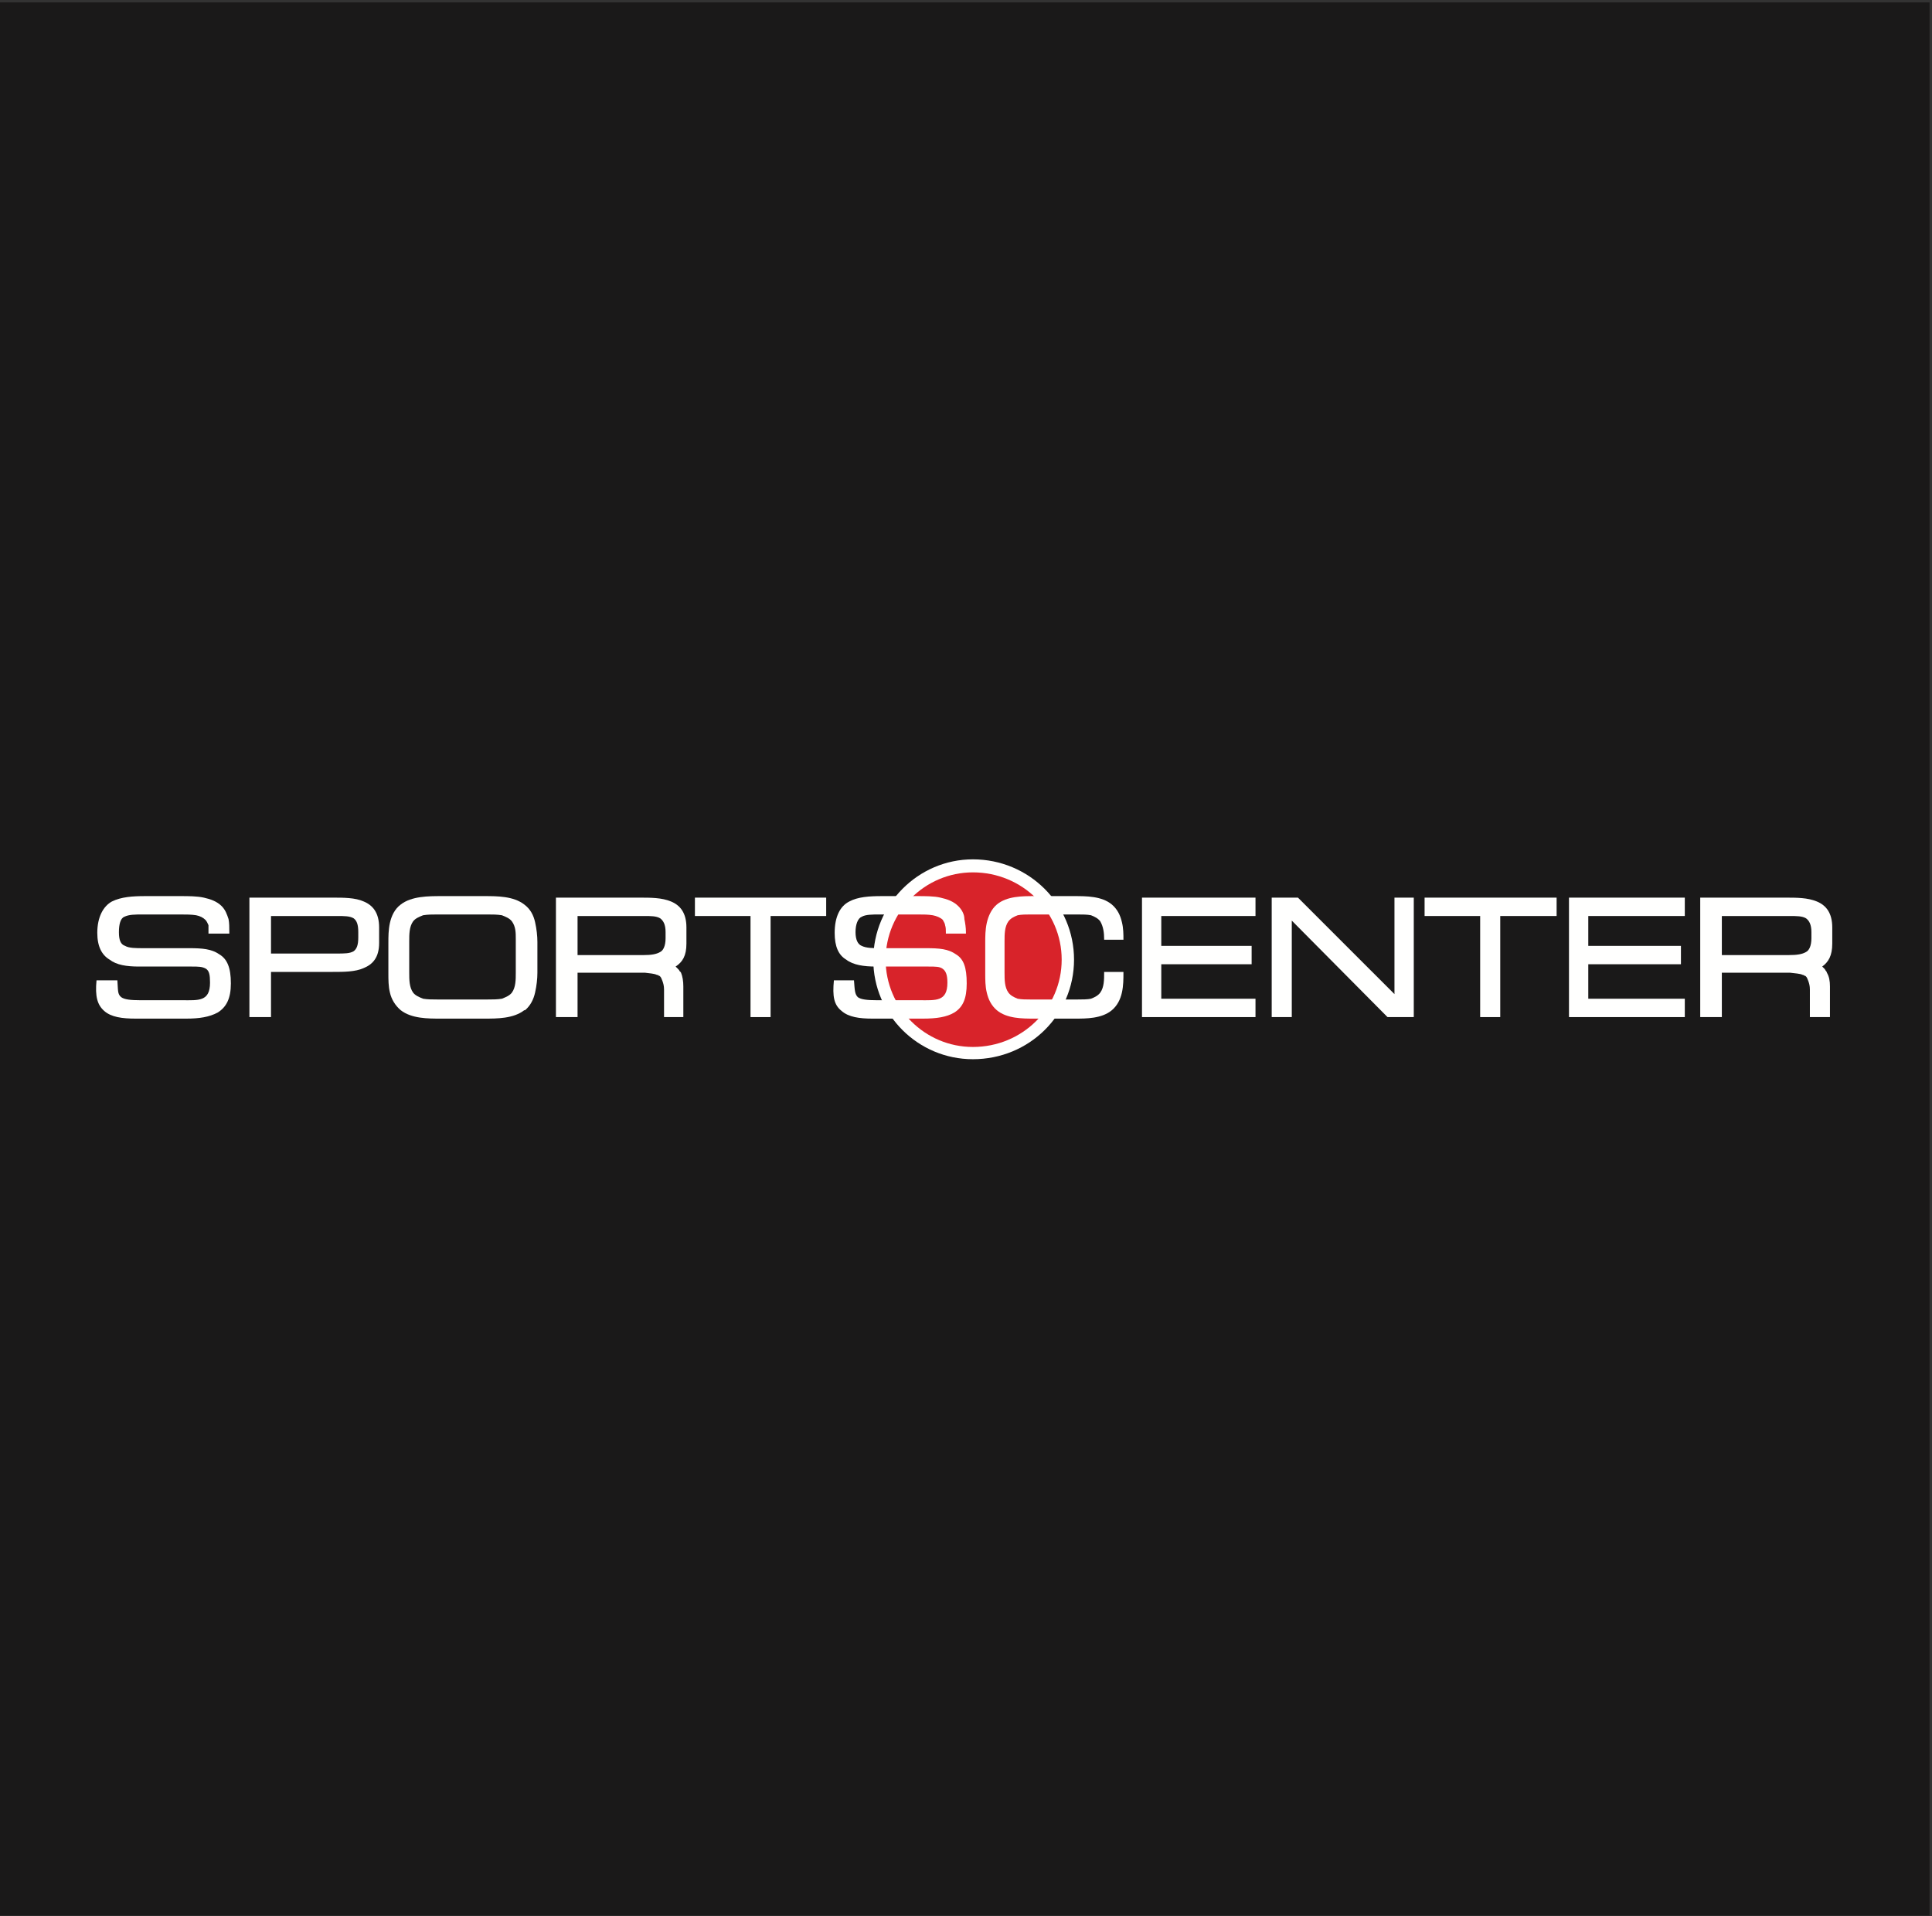 <?xml version="1.0" encoding="UTF-8"?>
<svg width="120px" height="119px" viewBox="0 0 120 119" version="1.1" xmlns="http://www.w3.org/2000/svg" xmlns:xlink="http://www.w3.org/1999/xlink">
    <rect x="0" y="0" width="120" height="119" fill="#333333" stroke="none"/>
    <!-- Generator: Sketch 64 (93537) - https://sketch.com -->
    <title>ESPN_Sports_Center_logo</title>
    <desc>Created with Sketch.</desc>
    <g id="ESPN_page" stroke="none" stroke-width="1" fill="none" fill-rule="evenodd">
        <g id="ESPN_Large_2" transform="translate(-673, -2447)">
            <g id="Top_Sports_programs" transform="translate(0, 2194)">
                <g id="channels" transform="translate(643, 60)">
                    <g transform="translate(30, 182)" id="Blocks/Small/3Column/Boxes">
                        <g>
                            <g id="content_box">
                                <g id="content">
                                    <g id="ESPN_Sports_Center_logo" transform="translate(0, 11)">
                                        <polygon id="Fill-1" fill="#1A1919" points="0 118.963 119.848 118.963 119.848 0.15 0 0.15"></polygon>
                                        <path d="M60.428,65.782 C63.929,65.782 66.71,63.023 66.71,59.599 C66.71,56.175 63.929,53.369 60.428,53.369 C57.022,53.369 54.241,56.175 54.241,59.599 C54.241,63.023 57.022,65.782 60.428,65.782" id="Fill-2" fill="#FFFFFE"></path>
                                        <path d="M60.428,65.021 C63.497,65.021 65.943,62.595 65.943,59.599 C65.943,56.603 63.497,54.178 60.428,54.178 C57.454,54.178 55.008,56.603 55.008,59.599 C55.008,62.595 57.454,65.021 60.428,65.021" id="Fill-3" fill="#D8232A"></path>
                                        <polyline id="Fill-4" fill="#FFFFFE" points="80.042 63.166 78.988 63.166 78.988 55.747 80.618 55.747 80.666 55.794 86.613 61.739 86.613 55.747 87.812 55.747 87.812 63.166 86.182 63.166 86.133 63.118 80.235 57.174 80.235 63.166 80.042 63.166"></polyline>
                                        <polyline id="Fill-5" fill="#FFFFFE" points="70.931 62.976 70.931 55.747 77.981 55.747 77.981 56.888 72.129 56.888 72.129 58.743 77.741 58.743 77.741 59.884 72.129 59.884 72.129 62.025 77.981 62.025 77.981 63.166 70.931 63.166 70.931 62.976"></polyline>
                                        <polyline id="Fill-6" fill="#FFFFFE" points="97.452 62.976 97.452 55.747 104.646 55.747 104.646 56.888 98.651 56.888 98.651 58.743 104.406 58.743 104.406 59.884 98.651 59.884 98.651 62.025 104.646 62.025 104.646 63.166 97.452 63.166 97.452 62.976"></polyline>
                                        <polyline id="Fill-7" fill="#FFFFFE" points="47.67 63.166 46.616 63.166 46.616 56.888 43.163 56.888 43.163 55.747 51.316 55.747 51.316 56.888 47.863 56.888 47.863 63.166 47.67 63.166"></polyline>
                                        <polyline id="Fill-8" fill="#FFFFFE" points="92.991 63.166 91.936 63.166 91.936 56.888 88.484 56.888 88.484 55.747 96.684 55.747 96.684 56.888 93.183 56.888 93.183 63.166 92.991 63.166"></polyline>
                                        <path d="M32.612,62.738 L32.564,62.738 C31.892,63.261 30.885,63.261 30.07,63.261 C30.022,63.261 29.975,63.261 29.926,63.261 L27.576,63.261 C27.528,63.261 27.48,63.261 27.384,63.261 C26.569,63.261 25.562,63.261 24.89,62.738 C24.555,62.453 24.315,62.072 24.219,61.644 C24.123,61.263 24.123,60.836 24.123,60.455 L24.123,58.553 C24.123,58.173 24.123,57.745 24.219,57.316 C24.315,56.888 24.507,56.46 24.89,56.175 C25.562,55.652 26.617,55.652 27.432,55.652 C27.48,55.652 27.528,55.652 27.528,55.652 L29.926,55.652 C29.975,55.652 30.022,55.652 30.07,55.652 C30.885,55.652 31.892,55.652 32.564,56.175 C32.948,56.46 33.139,56.841 33.235,57.269 C33.331,57.697 33.379,58.125 33.379,58.505 L33.379,60.408 C33.379,60.788 33.331,61.216 33.235,61.644 C33.139,62.072 32.948,62.453 32.612,62.738 C32.612,62.69 32.612,62.69 32.612,62.738 C32.564,62.738 32.564,62.738 32.612,62.738 C32.564,62.738 32.564,62.738 32.564,62.738 C32.564,62.738 32.564,62.738 32.612,62.738 Z M30.31,56.793 L27.145,56.793 C26.856,56.793 26.569,56.793 26.281,56.841 C26.042,56.936 25.802,57.031 25.658,57.221 C25.418,57.554 25.418,58.03 25.418,58.457 L25.418,60.408 C25.418,60.836 25.418,61.311 25.658,61.644 C25.802,61.834 26.042,61.929 26.281,62.025 C26.569,62.072 26.856,62.072 27.145,62.072 L30.31,62.072 C30.598,62.072 30.885,62.072 31.173,62.025 C31.413,61.929 31.653,61.834 31.796,61.644 C32.036,61.311 32.036,60.836 32.036,60.408 C32.036,60.312 32.036,60.265 32.036,60.217 L32.036,58.315 C32.036,57.935 32.036,57.554 31.796,57.221 C31.653,57.031 31.413,56.936 31.173,56.841 C30.885,56.793 30.598,56.793 30.31,56.793 L30.31,56.793 Z" id="Fill-9" fill="#FFFFFE"></path>
                                        <path d="M16.641,63.166 L15.491,63.166 L15.491,55.747 L20.67,55.747 C21.341,55.747 22.061,55.747 22.589,55.985 C23.164,56.222 23.548,56.698 23.548,57.602 L23.548,58.553 C23.548,59.456 23.164,59.884 22.589,60.122 C22.061,60.36 21.341,60.36 20.67,60.36 L16.833,60.36 L16.833,63.166 L16.641,63.166 Z M16.833,59.219 L20.91,59.219 C21.389,59.219 21.725,59.219 21.965,59.076 C22.157,58.933 22.253,58.695 22.253,58.22 L22.253,57.887 C22.253,57.411 22.157,57.174 21.965,57.031 C21.725,56.888 21.389,56.888 20.91,56.888 L16.833,56.888 L16.833,59.219 L16.833,59.219 Z" id="Fill-10" fill="#FFFFFE"></path>
                                        <path d="M7.29,60.883 C7.337,61.501 7.29,61.739 7.53,61.929 C7.721,62.072 8.105,62.119 8.728,62.119 L11.319,62.119 C12.325,62.119 13.045,62.215 13.045,61.026 C13.045,60.55 12.997,60.312 12.805,60.17 C12.565,60.027 12.325,60.027 11.894,60.027 L8.633,60.027 C7.865,60.027 7.242,59.932 6.81,59.599 C6.33,59.314 6.043,58.791 6.043,57.935 C6.043,56.936 6.427,56.27 6.954,55.985 C7.53,55.699 8.249,55.652 9.016,55.652 L9.112,55.652 C9.448,55.652 9.831,55.652 10.167,55.652 C10.503,55.652 10.886,55.652 11.222,55.652 C11.702,55.652 12.229,55.652 12.661,55.747 C13.092,55.842 13.477,55.985 13.764,56.27 C14.004,56.508 14.1,56.793 14.195,57.079 C14.243,57.316 14.243,57.602 14.243,57.887 L14.243,57.982 L12.949,57.982 L12.949,57.887 C12.949,57.745 12.949,57.602 12.949,57.459 C12.901,57.364 12.853,57.221 12.757,57.126 C12.613,56.984 12.421,56.888 12.182,56.841 C11.894,56.793 11.558,56.793 11.222,56.793 L8.872,56.793 C8.393,56.793 8.009,56.793 7.721,56.936 C7.482,57.031 7.386,57.411 7.386,57.887 C7.386,58.362 7.482,58.648 7.769,58.743 C8.009,58.886 8.44,58.886 8.92,58.886 L11.749,58.886 C12.565,58.886 13.141,58.933 13.62,59.266 C14.1,59.552 14.34,60.075 14.34,61.074 C14.34,62.025 14.052,62.548 13.525,62.881 C12.997,63.166 12.373,63.261 11.558,63.261 L8.44,63.261 C7.577,63.261 6.906,63.166 6.474,62.785 C6.043,62.405 5.899,61.882 5.995,60.883 L7.29,60.883" id="Fill-11" fill="#FFFFFE"></path>
                                        <path d="M53.042,60.883 C53.09,61.501 53.09,61.739 53.282,61.929 C53.473,62.072 53.858,62.119 54.481,62.119 L57.119,62.119 C58.125,62.119 58.845,62.215 58.845,61.026 C58.845,60.55 58.749,60.312 58.558,60.17 C58.366,60.027 58.125,60.027 57.646,60.027 L54.385,60.027 C53.665,60.027 52.994,59.932 52.562,59.599 C52.083,59.314 51.843,58.791 51.843,57.935 C51.843,56.936 52.179,56.27 52.755,55.985 C53.282,55.699 54.001,55.652 54.768,55.652 L54.864,55.652 C55.248,55.652 55.584,55.652 55.919,55.652 C56.304,55.652 56.639,55.652 56.975,55.652 C57.454,55.652 58.03,55.652 58.413,55.747 C58.845,55.842 59.229,55.985 59.516,56.27 C59.756,56.508 59.9,56.793 59.9,57.079 C59.948,57.316 59.996,57.602 59.996,57.887 L59.996,57.982 L58.749,57.982 L58.749,57.887 C58.749,57.745 58.749,57.602 58.701,57.459 C58.701,57.364 58.605,57.221 58.558,57.126 C58.413,56.984 58.174,56.888 57.934,56.841 C57.646,56.793 57.359,56.793 57.022,56.793 L54.625,56.793 C54.193,56.793 53.761,56.793 53.522,56.936 C53.282,57.031 53.138,57.411 53.138,57.887 C53.138,58.362 53.282,58.648 53.522,58.743 C53.809,58.886 54.241,58.886 54.673,58.886 L57.502,58.886 C58.366,58.886 58.893,58.933 59.373,59.266 C59.852,59.552 60.044,60.075 60.044,61.074 C60.044,62.025 59.804,62.548 59.277,62.881 C58.797,63.166 58.174,63.261 57.31,63.261 L54.193,63.261 C53.378,63.261 52.706,63.166 52.275,62.785 C51.795,62.405 51.699,61.882 51.795,60.883 L53.042,60.883" id="Fill-12" fill="#FFFFFE"></path>
                                        <path d="M69.06,62.738 L69.06,62.738 C68.437,63.261 67.477,63.261 66.758,63.261 C66.662,63.261 66.614,63.261 66.566,63.261 L64.408,63.261 C64.36,63.261 64.313,63.261 64.265,63.261 C63.497,63.261 62.537,63.261 61.914,62.738 C61.579,62.453 61.387,62.072 61.291,61.644 C61.195,61.263 61.195,60.836 61.195,60.455 L61.195,58.553 C61.195,58.173 61.195,57.745 61.291,57.316 C61.387,56.888 61.579,56.46 61.914,56.175 C62.537,55.652 63.497,55.652 64.265,55.652 C64.313,55.652 64.36,55.652 64.408,55.652 L66.566,55.652 C66.614,55.652 66.662,55.652 66.71,55.652 C67.477,55.652 68.437,55.652 69.06,56.175 C69.396,56.46 69.588,56.841 69.683,57.269 C69.779,57.649 69.779,58.03 69.779,58.362 L68.58,58.362 L68.58,58.315 C68.58,57.935 68.532,57.554 68.341,57.221 C68.197,57.031 68.005,56.936 67.765,56.841 C67.525,56.793 67.238,56.793 66.95,56.793 L63.977,56.793 C63.737,56.793 63.449,56.793 63.21,56.841 C62.97,56.936 62.777,57.031 62.634,57.221 C62.394,57.554 62.394,58.03 62.394,58.457 L62.394,60.408 C62.394,60.836 62.394,61.311 62.634,61.644 C62.777,61.834 62.97,61.929 63.21,62.025 C63.449,62.072 63.737,62.072 63.977,62.072 L66.95,62.072 C67.238,62.072 67.525,62.072 67.765,62.025 C68.005,61.929 68.197,61.834 68.341,61.644 C68.58,61.311 68.58,60.836 68.58,60.408 L68.58,60.36 L69.779,60.36 L69.779,60.408 C69.779,60.788 69.779,61.216 69.683,61.644 C69.588,62.072 69.396,62.453 69.06,62.738 C69.06,62.69 69.06,62.69 69.06,62.738" id="Fill-13" fill="#FFFFFE"></path>
                                        <path d="M35.681,63.166 L34.53,63.166 L34.53,55.747 L39.709,55.747 C40.429,55.747 41.1,55.747 41.676,55.985 C42.252,56.222 42.635,56.698 42.635,57.602 L42.635,58.6 C42.635,59.361 42.395,59.742 41.964,60.027 C42.012,60.075 42.06,60.122 42.108,60.17 C42.155,60.217 42.204,60.265 42.204,60.312 C42.252,60.312 42.252,60.36 42.3,60.408 C42.395,60.645 42.443,60.93 42.443,61.263 L42.443,63.166 L41.245,63.166 L41.245,61.454 C41.245,61.216 41.197,61.074 41.148,60.93 C41.1,60.788 41.052,60.693 41.005,60.645 C40.957,60.598 40.957,60.598 40.909,60.598 C40.909,60.55 40.86,60.55 40.812,60.55 C40.621,60.455 40.381,60.455 40.046,60.408 C39.902,60.408 39.805,60.408 39.709,60.408 L35.873,60.408 L35.873,63.166 L35.681,63.166 Z M35.873,59.314 L39.997,59.314 C40.429,59.314 40.765,59.266 41.005,59.123 C41.197,59.028 41.34,58.743 41.34,58.267 L41.34,57.887 C41.34,57.411 41.197,57.174 41.005,57.031 C40.765,56.888 40.429,56.888 39.997,56.888 L35.873,56.888 L35.873,59.314 L35.873,59.314 Z" id="Fill-14" fill="#FFFFFE"></path>
                                        <path d="M106.755,63.166 L105.604,63.166 L105.604,55.747 L110.88,55.747 C111.599,55.747 112.271,55.747 112.846,55.985 C113.422,56.222 113.805,56.698 113.805,57.602 L113.805,58.6 C113.805,59.361 113.566,59.742 113.182,60.027 C113.23,60.075 113.278,60.122 113.326,60.17 C113.374,60.217 113.374,60.265 113.422,60.312 C113.422,60.312 113.47,60.36 113.47,60.408 C113.614,60.645 113.662,60.93 113.662,61.263 L113.662,63.166 L112.415,63.166 L112.415,61.454 C112.415,61.216 112.367,61.074 112.319,60.93 C112.271,60.788 112.223,60.693 112.175,60.645 C112.127,60.598 112.127,60.598 112.079,60.598 C112.031,60.55 112.031,60.55 111.983,60.55 C111.792,60.455 111.504,60.455 111.168,60.408 C111.072,60.408 110.976,60.408 110.88,60.408 L106.947,60.408 L106.947,63.166 L106.755,63.166 Z M106.947,59.314 L111.12,59.314 C111.599,59.314 111.935,59.266 112.175,59.123 C112.367,59.028 112.51,58.743 112.51,58.267 L112.51,57.887 C112.51,57.411 112.367,57.174 112.175,57.031 C111.935,56.888 111.599,56.888 111.12,56.888 L106.947,56.888 L106.947,59.314 L106.947,59.314 Z" id="Fill-15" fill="#FFFFFE"></path>
                                    </g>
                                </g>
                            </g>
                        </g>
                    </g>
                </g>
            </g>
        </g>
    </g>
</svg>